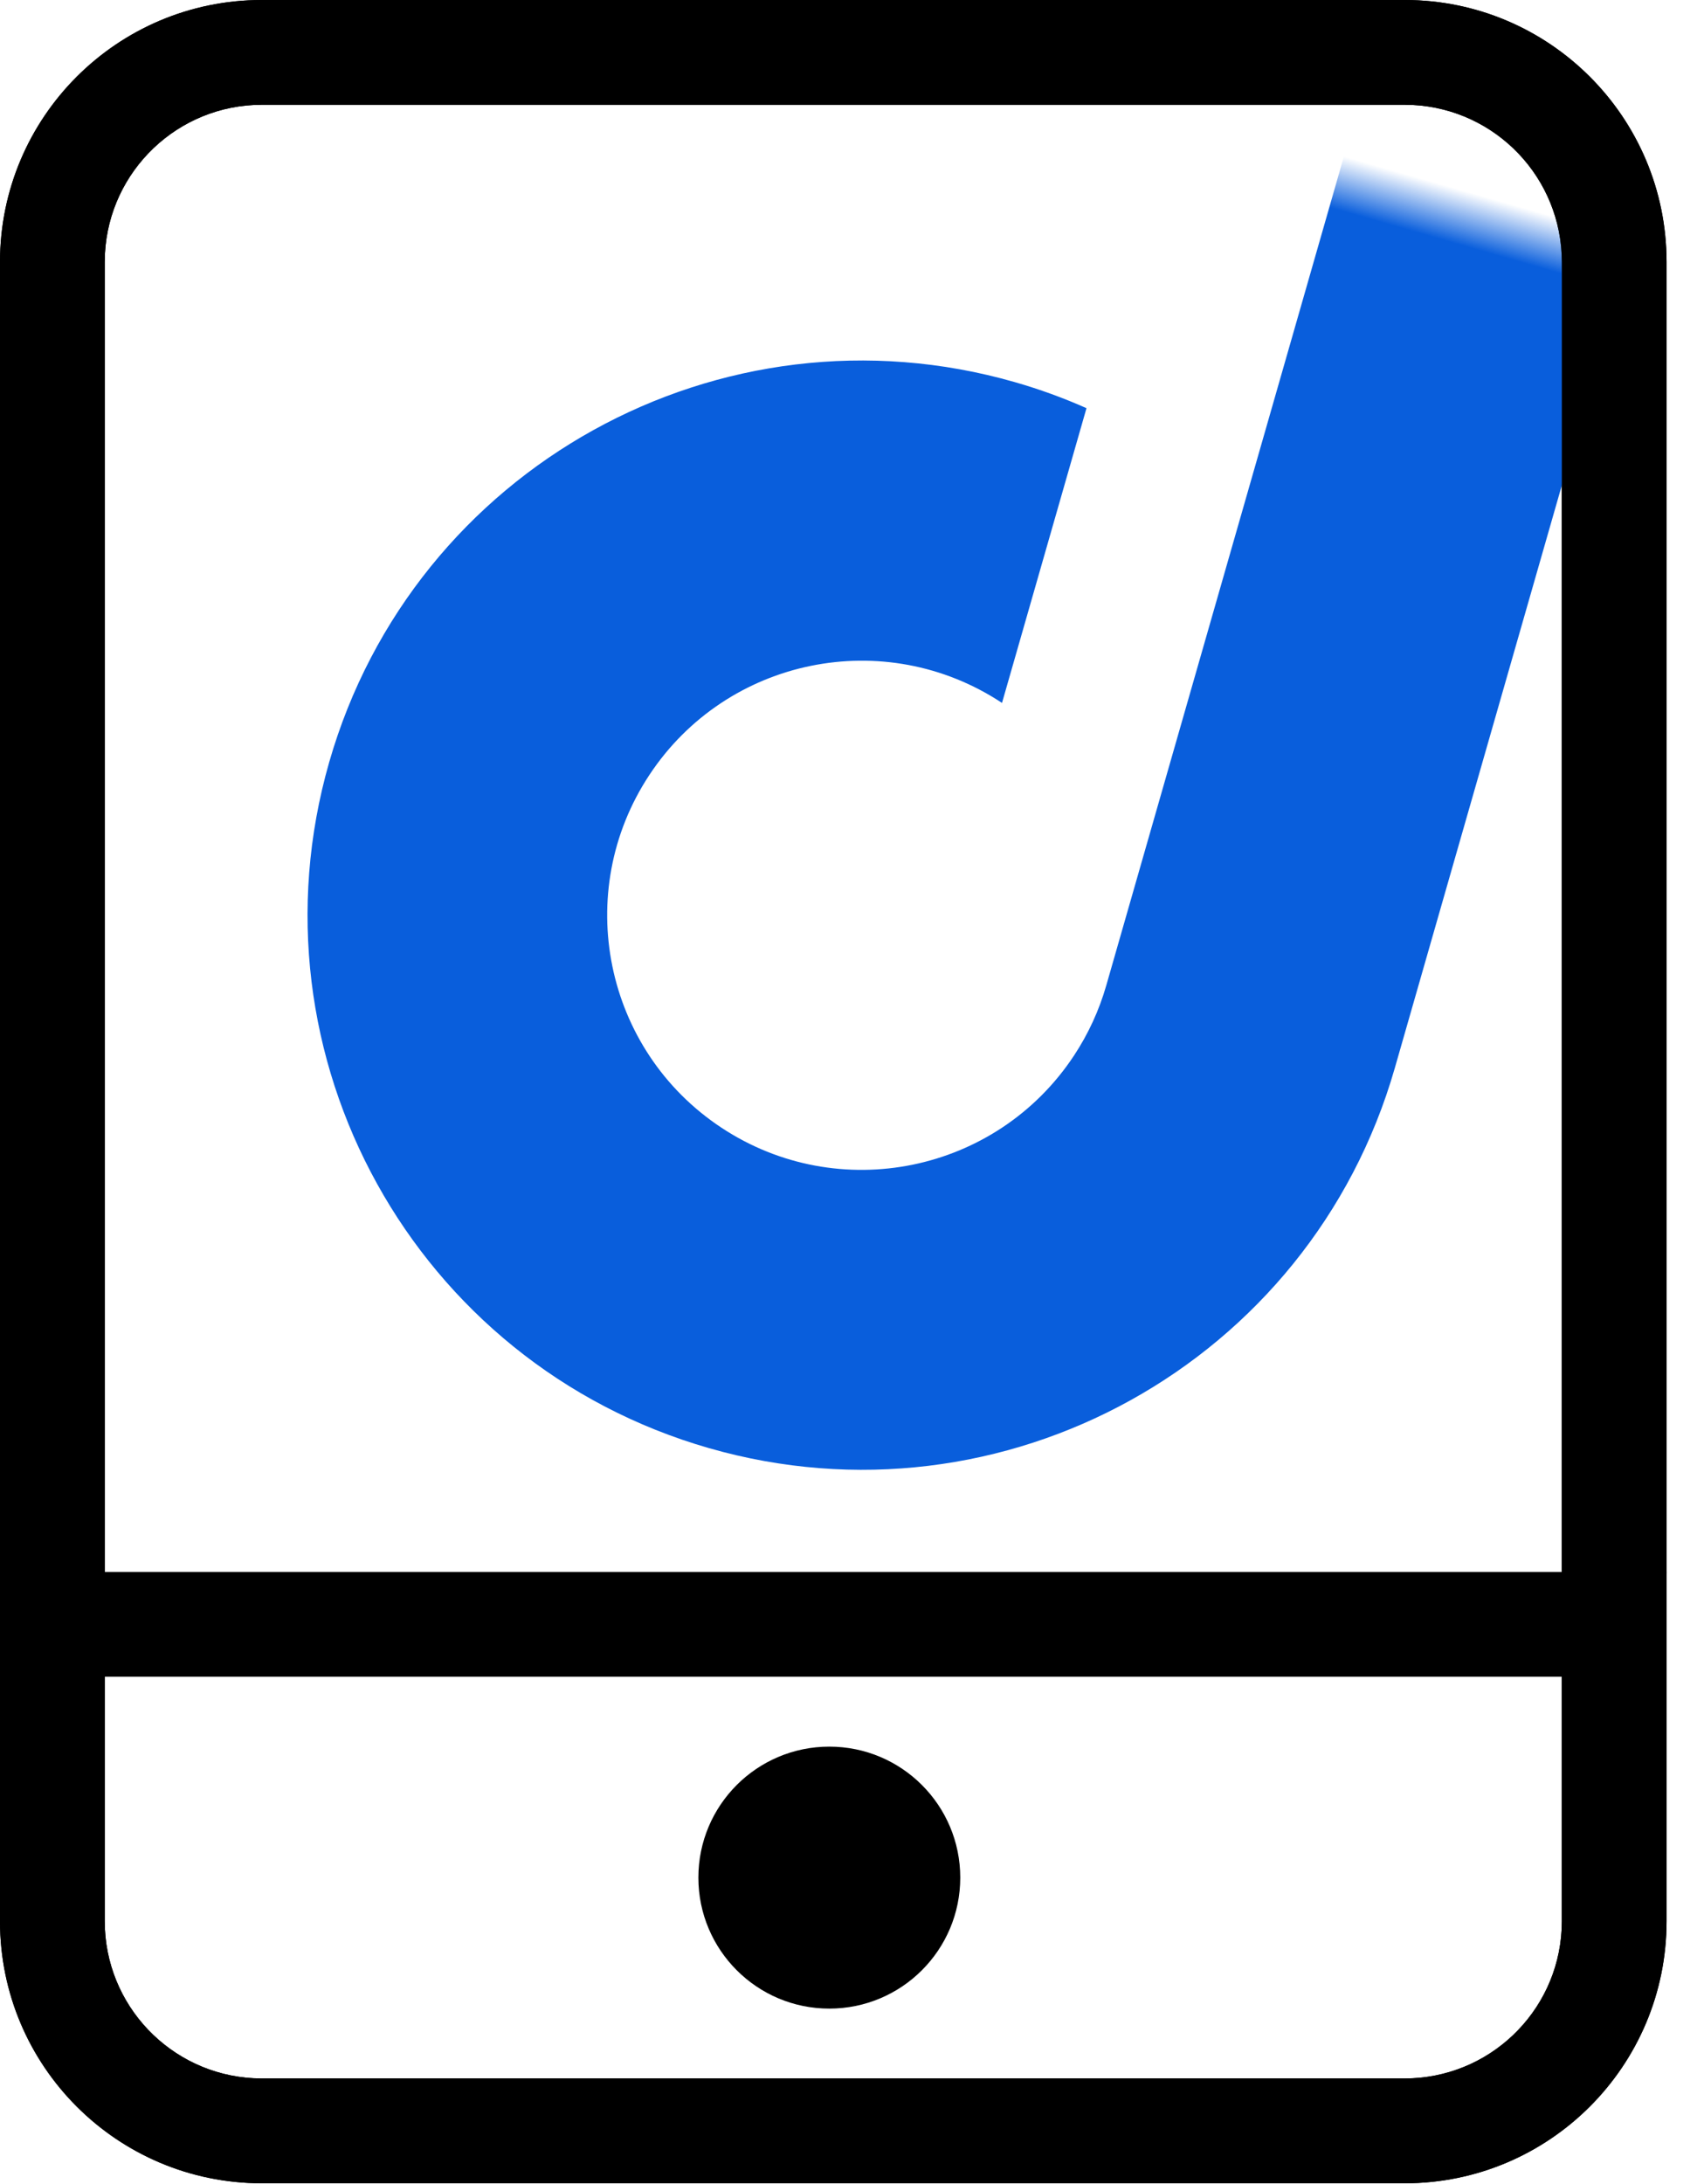 <?xml version="1.0" encoding="UTF-8"?>
<svg width="32px" height="41px" viewBox="0 0 32 41" version="1.1" xmlns="http://www.w3.org/2000/svg" xmlns:xlink="http://www.w3.org/1999/xlink">
    <title>tiktokadspy</title>
    <defs>
        <rect id="path-1" x="0" y="-1.8835242e-16" width="29.509" height="28.689" rx="1"></rect>
    </defs>
    <g id="页面-1" stroke="none" stroke-width="1" fill="none" fill-rule="evenodd">
        <g id="v" transform="translate(-4241, -1989)">
            <g id="tiktokadspy" transform="translate(4241, 1989)">
                <g id="tiktok" transform="translate(0, 0)">
                    <path d="M26.379,0 C29.095,0 31.297,2.202 31.297,4.918 L31.297,36.066 C31.297,38.783 29.095,40.985 26.379,40.985 L4.918,40.985 C2.202,40.985 0,38.783 0,36.066 L0,4.918 C0,2.202 2.202,0 4.918,0 L26.379,0 Z M26.379,1.967 L4.918,1.967 C3.341,1.967 2.053,3.205 1.971,4.761 L1.967,4.918 L1.967,36.066 C1.967,37.644 3.205,38.932 4.761,39.013 L4.918,39.017 L26.379,39.017 C27.956,39.017 29.245,37.78 29.326,36.223 L29.33,36.066 L29.33,4.918 C29.33,3.341 28.093,2.053 26.536,1.971 L26.379,1.967 Z" id="蒙版" fill="#000000" fill-rule="nonzero"></path>
                    <g id="路径" transform="translate(0.82, 1.639)">
                        <g id="蒙版" fill="#727272" fill-opacity="0" fill-rule="nonzero">
                            <rect id="path-1" x="0" y="-1.8835242e-16" width="29.509" height="28.689" rx="1"></rect>
                        </g>
                        <g id="路径-Clipped">
                            <mask id="mask-2" fill="white">
                                <use xlink:href="#path-1"></use>
                            </mask>
                            <g id="path-1"></g>
                            <path d="M26.309,-1.314 C26.034,0.638 26.309,-1.314 26.81,4.245 L26.81,15.689 C26.808,21.438 22.146,26.097 16.397,26.095 C10.648,26.093 5.989,21.431 5.991,15.682 C5.993,9.933 10.655,5.274 16.404,5.276 C16.881,5.276 17.357,5.309 17.83,5.375 L17.83,11.131 C15.312,10.339 12.629,11.738 11.837,14.256 C11.045,16.773 12.444,19.456 14.962,20.248 C17.479,21.04 20.162,19.641 20.954,17.123 C21.1,16.659 21.174,16.176 21.174,15.689 C21.174,7.762 21.174,1.816 21.174,-2.148 C22.057,-2.365 23.769,-2.087 26.309,-1.314 Z" id="路径" fill="#095EDC" fill-rule="nonzero" mask="url(#mask-2)" transform="translate(16.4, 11.938) rotate(16) translate(-16.4, -11.938) "></path>
                        </g>
                    </g>
                </g>
                <path d="M26.379,0 C29.095,0 31.297,2.202 31.297,4.918 L31.297,36.066 C31.297,38.783 29.095,40.985 26.379,40.985 L4.918,40.985 C2.202,40.985 0,38.783 0,36.066 L0,4.918 C0,2.202 2.202,0 4.918,0 L26.379,0 Z M26.379,1.967 L4.918,1.967 C3.341,1.967 2.053,3.205 1.971,4.761 L1.967,4.918 L1.967,36.066 C1.967,37.644 3.205,38.932 4.761,39.013 L4.918,39.017 L26.379,39.017 C27.956,39.017 29.245,37.78 29.326,36.223 L29.33,36.066 L29.33,4.918 C29.33,3.341 28.093,2.053 26.536,1.971 L26.379,1.967 Z" id="蒙版" fill="#000000" fill-rule="nonzero"></path>
                <path d="M0,29.509 L31.297,29.509 C31.297,30.595 30.417,31.476 29.33,31.476 L1.967,31.476 C0.881,31.476 0,30.595 0,29.509 L0,29.509 L0,29.509 Z" id="蒙版" fill="#000000" fill-rule="nonzero"></path>
                <circle id="椭圆形" fill="#000000" fill-rule="nonzero" cx="15.574" cy="35.247" r="2.459"></circle>
            </g>
        </g>
    </g>
</svg>